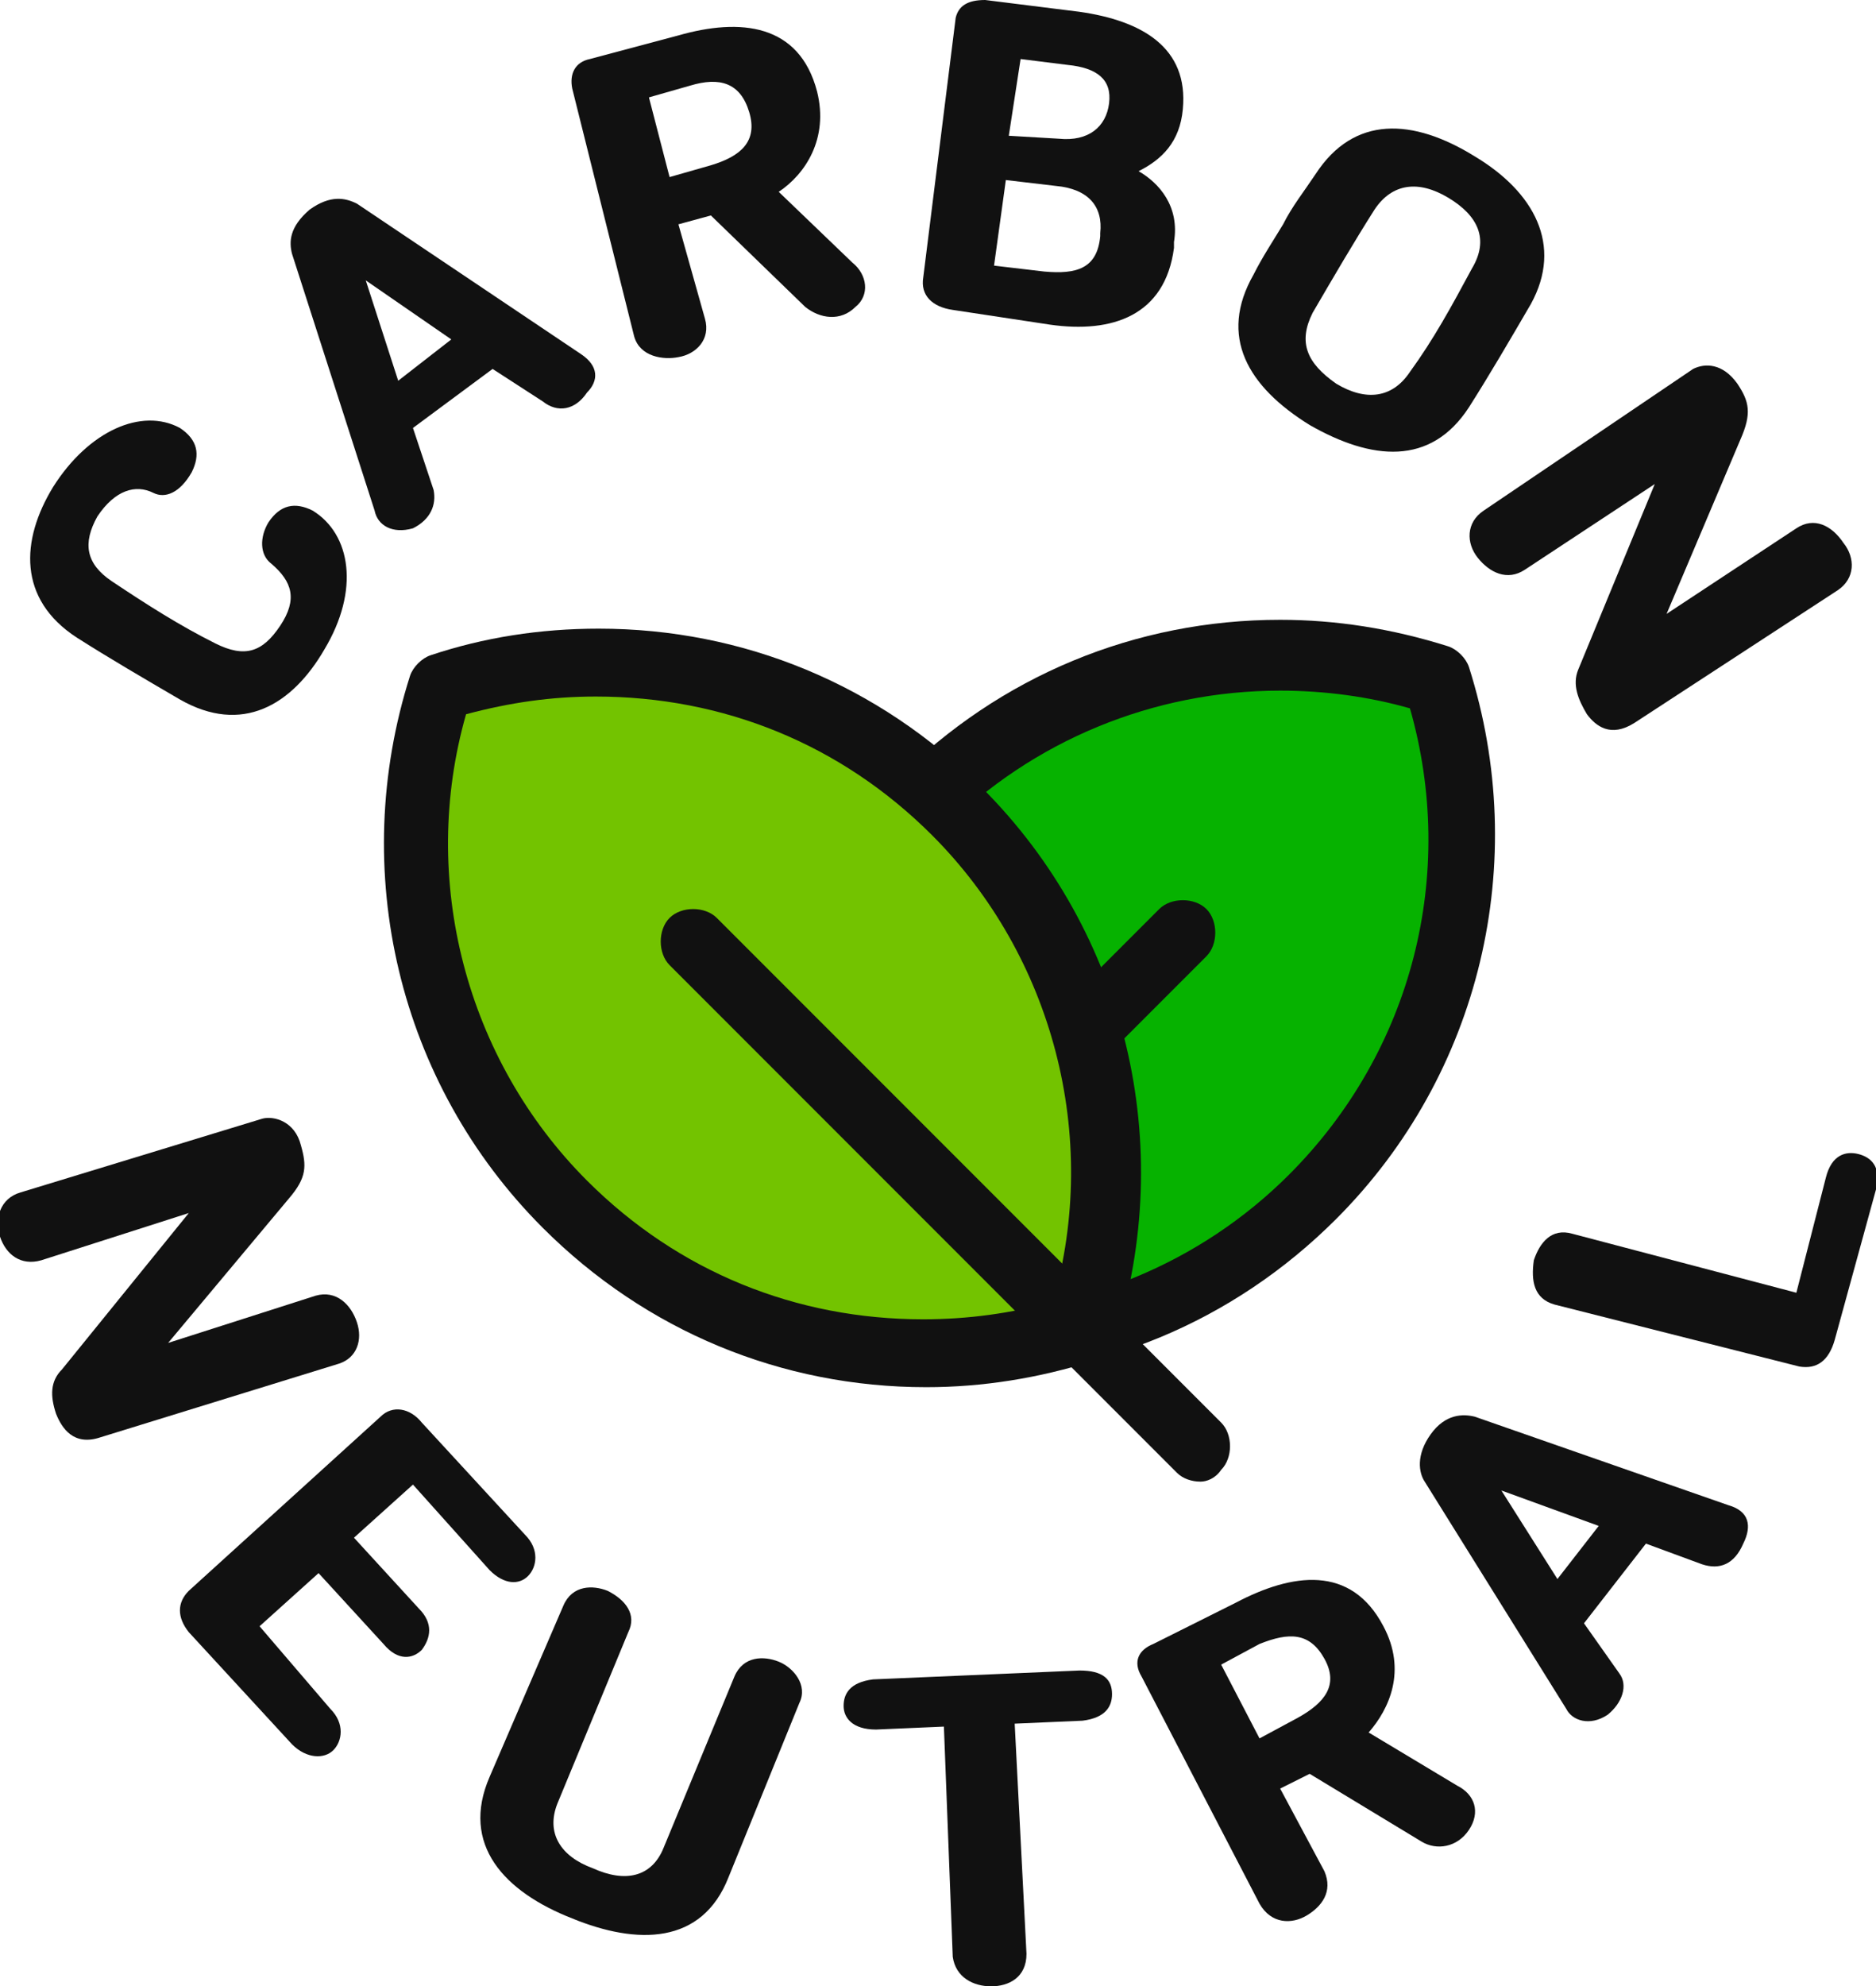 <?xml version="1.0" encoding="utf-8"?>
<!-- Generator: Adobe Illustrator 23.0.3, SVG Export Plug-In . SVG Version: 6.00 Build 0)  -->
<svg version="1.1" id="레이어_1" xmlns="http://www.w3.org/2000/svg" xmlns:xlink="http://www.w3.org/1999/xlink" x="0px"
	 y="0px" viewBox="0 0 63.6 67.3" style="enable-background:new 0 0 63.6 67.3;" xml:space="preserve">
<style type="text/css">
	.st0{fill:#111111;}
	.st1{fill:#06B200;}
	.st2{fill:#73C300;}
</style>
<g>
	<path class="st0" d="M5.2,16.7c-0.6-0.3-1.3-0.1-1.9,0.8c-0.5,0.9-0.4,1.6,0.5,2.2c1.2,0.8,2.3,1.5,3.5,2.1c1,0.5,1.6,0.3,2.2-0.6
		c0.6-0.9,0.4-1.5-0.3-2.1c-0.4-0.3-0.4-0.9-0.1-1.4c0.4-0.6,0.9-0.7,1.5-0.4c1.3,0.8,1.6,2.7,0.4,4.7c-1.1,1.9-2.8,2.9-4.9,1.7
		c-1.2-0.7-2.4-1.4-3.5-2.1c-2-1.3-1.9-3.3-0.8-5.1c1.2-1.9,3-2.7,4.3-2c0.6,0.4,0.7,0.9,0.4,1.5C6.1,16.7,5.6,16.9,5.2,16.7z"/>
	<path class="st0" d="M14.7,16.6c0.1,0.5-0.1,1-0.7,1.3c-0.7,0.2-1.2-0.1-1.3-0.6L9.9,8.6c-0.1-0.4-0.1-0.9,0.6-1.5
		c0.7-0.5,1.2-0.4,1.6-0.2l7.6,5.1c0.6,0.4,0.6,0.9,0.2,1.3c-0.4,0.6-1,0.7-1.5,0.3l-1.7-1.1l-2.7,2L14.7,16.6z M15.3,11.5l-2.9-2
		l1.1,3.4L15.3,11.5z"/>
	<path class="st0" d="M23.9,10.8c0.2,0.7-0.3,1.2-0.9,1.3c-0.5,0.1-1.3,0-1.5-0.7L19.4,3c-0.1-0.5,0.1-0.9,0.6-1l3-0.8
		c2.1-0.6,4.1-0.4,4.7,1.9c0.4,1.6-0.4,2.8-1.3,3.4l2.5,2.4c0.5,0.4,0.6,1.1,0.1,1.5c-0.5,0.5-1.2,0.4-1.7,0l-3.2-3.1l-1.1,0.3
		L23.9,10.8z M24.1,5.6c1-0.3,1.6-0.8,1.3-1.8c-0.3-1-1-1.2-2-0.9l-1.4,0.4L22.7,6L24.1,5.6z"/>
	<path class="st0" d="M32.4,0.6c0.1-0.4,0.4-0.6,1-0.6l3.2,0.4c2.1,0.3,3.7,1.2,3.5,3.3c-0.1,1.1-0.7,1.7-1.5,2.1
		c0.7,0.4,1.4,1.2,1.2,2.4l0,0.2c-0.3,2.3-2.1,2.9-4.2,2.6l-3.3-0.5c-0.7-0.1-1.1-0.5-1-1.1L32.4,0.6z M35.4,9.2
		c1.1,0.1,1.8-0.1,1.9-1.2l0-0.1c0.1-0.9-0.4-1.5-1.5-1.6l-1.7-0.2L33.7,9L35.4,9.2z M35.9,4.7c1,0.1,1.6-0.4,1.7-1.2
		c0.1-0.8-0.4-1.2-1.4-1.3l-1.6-0.2l-0.4,2.6L35.9,4.7z"/>
	<path class="st0" d="M42.5,9.3c0.3-0.6,0.7-1.2,1-1.7c0.3-0.6,0.7-1.1,1.1-1.7c1.3-2,3.3-1.9,5.4-0.6c2,1.2,3,3,1.9,5
		c-0.7,1.2-1.4,2.4-2.1,3.5c-1.3,2-3.3,1.8-5.4,0.6C42.3,13.1,41.3,11.4,42.5,9.3z M49.1,6.7c-1-0.6-1.9-0.5-2.5,0.4
		c-0.7,1.1-1.4,2.3-2.1,3.5c-0.5,1-0.2,1.7,0.8,2.4c1,0.6,1.9,0.5,2.5-0.4c0.8-1.1,1.4-2.2,2.1-3.5C50.5,8.1,50.1,7.3,49.1,6.7z"/>
	<path class="st0" d="M55.4,24.5c-0.8,0.5-1.3,0.1-1.6-0.3c-0.3-0.5-0.5-1-0.3-1.5l2.6-6.3l-4.4,2.9c-0.6,0.4-1.2,0.1-1.6-0.4
		c-0.4-0.5-0.4-1.2,0.2-1.6l7.1-4.8c0.4-0.2,1-0.2,1.5,0.5c0.4,0.6,0.5,1,0.1,1.9l-2.5,5.9l4.4-2.9c0.6-0.4,1.2-0.1,1.6,0.5
		c0.4,0.5,0.4,1.2-0.2,1.6L55.4,24.5z"/>
</g>
<g>
	<path class="st0" d="M3.4,48.7c-0.9,0.3-1.3-0.3-1.5-0.8c-0.2-0.6-0.2-1.1,0.2-1.5l4.3-5.3l-5,1.6c-0.7,0.2-1.2-0.2-1.4-0.8
		c-0.2-0.6,0-1.3,0.7-1.5l8.2-2.5c0.4-0.1,1.1,0.1,1.3,0.9c0.2,0.7,0.2,1.1-0.4,1.8l-4.1,4.9l5-1.6c0.7-0.2,1.2,0.3,1.4,0.9
		c0.2,0.6,0,1.2-0.6,1.4L3.4,48.7z"/>
	<path class="st0" d="M11.2,57.9c0.5,0.5,0.4,1.1,0.1,1.4c-0.3,0.3-0.9,0.3-1.4-0.2l-3.5-3.8c-0.4-0.5-0.4-1,0-1.4l6.5-5.9
		c0.4-0.4,1-0.3,1.4,0.2l3.5,3.8c0.5,0.5,0.4,1.1,0.1,1.4c-0.3,0.3-0.8,0.3-1.3-0.2L14,50.3l-2,1.8l2.2,2.4c0.5,0.5,0.4,1,0.1,1.4
		c-0.3,0.3-0.8,0.4-1.3-0.2l-2.2-2.4l-2,1.8L11.2,57.9z"/>
	<path class="st0" d="M19.1,54.4c0.3-0.7,1-0.7,1.5-0.5c0.6,0.3,1,0.8,0.7,1.4l-2.4,5.8c-0.4,1,0.1,1.8,1.2,2.2
		c1.1,0.5,2,0.3,2.4-0.7l2.4-5.8c0.3-0.7,1-0.7,1.5-0.5c0.5,0.2,1,0.8,0.7,1.4l-2.4,5.9c-0.9,2.3-3.1,2.3-5.3,1.4
		c-2.3-0.9-3.8-2.5-2.8-4.8L19.1,54.4z"/>
	<path class="st0" d="M29.7,58.6c-0.8,0-1.1-0.4-1.1-0.8c0-0.4,0.2-0.8,1-0.9l7-0.3c0.8,0,1.1,0.3,1.1,0.8c0,0.4-0.2,0.8-1,0.9
		l-2.3,0.1l0.4,7.8c0,0.8-0.6,1.1-1.2,1.1c-0.6,0-1.2-0.3-1.3-1L32,58.5L29.7,58.6z"/>
	<path class="st0" d="M44.9,63.4c0.3,0.7-0.1,1.2-0.6,1.5c-0.5,0.3-1.2,0.3-1.6-0.4l-4-7.7c-0.3-0.5-0.1-0.9,0.4-1.1l2.8-1.4
		c1.9-1,3.9-1.3,5,0.8c0.8,1.5,0.2,2.8-0.5,3.6l3,1.8c0.6,0.3,0.8,0.9,0.4,1.5c-0.4,0.6-1.1,0.7-1.6,0.4l-3.8-2.3l-1,0.5L44.9,63.4z
		 M44,58.2c0.9-0.5,1.4-1.1,0.9-2c-0.5-0.9-1.2-0.9-2.2-0.5l-1.3,0.7l1.3,2.5L44,58.2z"/>
	<path class="st0" d="M54.9,56.7c0.3,0.4,0.1,1-0.4,1.4c-0.6,0.4-1.2,0.2-1.4-0.2l-4.8-7.7c-0.2-0.3-0.3-0.9,0.2-1.6
		c0.5-0.7,1.1-0.7,1.5-0.6l8.6,3c0.7,0.2,0.8,0.7,0.5,1.3c-0.3,0.7-0.8,0.9-1.4,0.7l-1.9-0.7l-2.1,2.7L54.9,56.7z M54.2,51.7
		l-3.3-1.2l1.9,3L54.2,51.7z"/>
	<path class="st0" d="M52.7,44.2c-0.7-0.2-0.8-0.8-0.7-1.5c0.2-0.6,0.6-1.1,1.3-0.9l7.6,2l1-3.9c0.2-0.8,0.7-0.9,1.1-0.8
		c0.4,0.1,0.8,0.4,0.6,1.2l-1.4,5.1c-0.2,0.7-0.6,1-1.2,0.9L52.7,44.2z"/>
</g>
<path class="st1" d="M48.8,23c-6-1.9-12.8-0.5-17.5,4.2C26.5,32,25.1,38.8,27,44.8c6,1.9,12.8,0.5,17.5-4.2
	C49.3,35.8,50.7,29,48.8,23z"/>
<path class="st0" d="M32.3,46.7C32.3,46.7,32.3,46.7,32.3,46.7c-1.9,0-3.8-0.3-5.7-0.9c-0.3-0.1-0.6-0.4-0.7-0.7
	c-2.1-6.6-0.4-13.8,4.5-18.7c3.5-3.5,8.1-5.4,13-5.4c1.9,0,3.8,0.3,5.7,0.9c0.3,0.1,0.6,0.4,0.7,0.7c2.1,6.6,0.4,13.8-4.5,18.7
	C41.8,44.8,37.2,46.7,32.3,46.7z M27.9,43.9c1.4,0.4,2.9,0.6,4.4,0.6c4.3,0,8.4-1.7,11.4-4.7c4.2-4.2,5.7-10.2,4.1-15.8
	c-1.4-0.4-2.9-0.6-4.4-0.6c-4.3,0-8.4,1.7-11.4,4.7C27.8,32.2,26.3,38.2,27.9,43.9z"/>
<g>
	<path class="st0" d="M27.6,45.2c-0.3,0-0.6-0.1-0.8-0.3c-0.4-0.4-0.4-1.2,0-1.6l12.5-12.5c0.4-0.4,1.2-0.4,1.6,0
		c0.4,0.4,0.4,1.2,0,1.6L28.4,44.9C28.2,45.1,27.9,45.2,27.6,45.2z"/>
</g>
<path class="st2" d="M15.4,23.9c-1.8,5.6-0.5,12,4,16.5c4.5,4.5,10.9,5.8,16.5,4c1.8-5.6,0.5-12-4-16.5C27.4,23.4,21,22.1,15.4,23.9
	z"/>
<path class="st0" d="M31.4,47L31.4,47c-4.9,0-9.5-1.9-13-5.4c-4.9-4.9-6.6-12.1-4.5-18.7c0.1-0.3,0.4-0.6,0.7-0.7
	c1.8-0.6,3.7-0.9,5.7-0.9c4.9,0,9.5,1.9,13,5.4c4.9,4.9,6.6,12.1,4.5,18.7c-0.1,0.3-0.4,0.6-0.7,0.7C35.2,46.7,33.3,47,31.4,47z
	 M15.8,24.2c-1.6,5.6,0,11.7,4.1,15.8c3.1,3.1,7.1,4.7,11.4,4.7h0c1.5,0,3-0.2,4.4-0.6c1.6-5.6,0-11.7-4.1-15.8
	c-3.1-3.1-7.1-4.7-11.4-4.7C18.7,23.6,17.3,23.8,15.8,24.2z"/>
<g>
	<path class="st0" d="M40.7,50.2c-0.3,0-0.6-0.1-0.8-0.3L22.7,32.7c-0.4-0.4-0.4-1.2,0-1.6c0.4-0.4,1.2-0.4,1.6,0l17.1,17.1
		c0.4,0.4,0.4,1.2,0,1.6C41.2,50.1,40.9,50.2,40.7,50.2z"/>
</g>
</svg>
